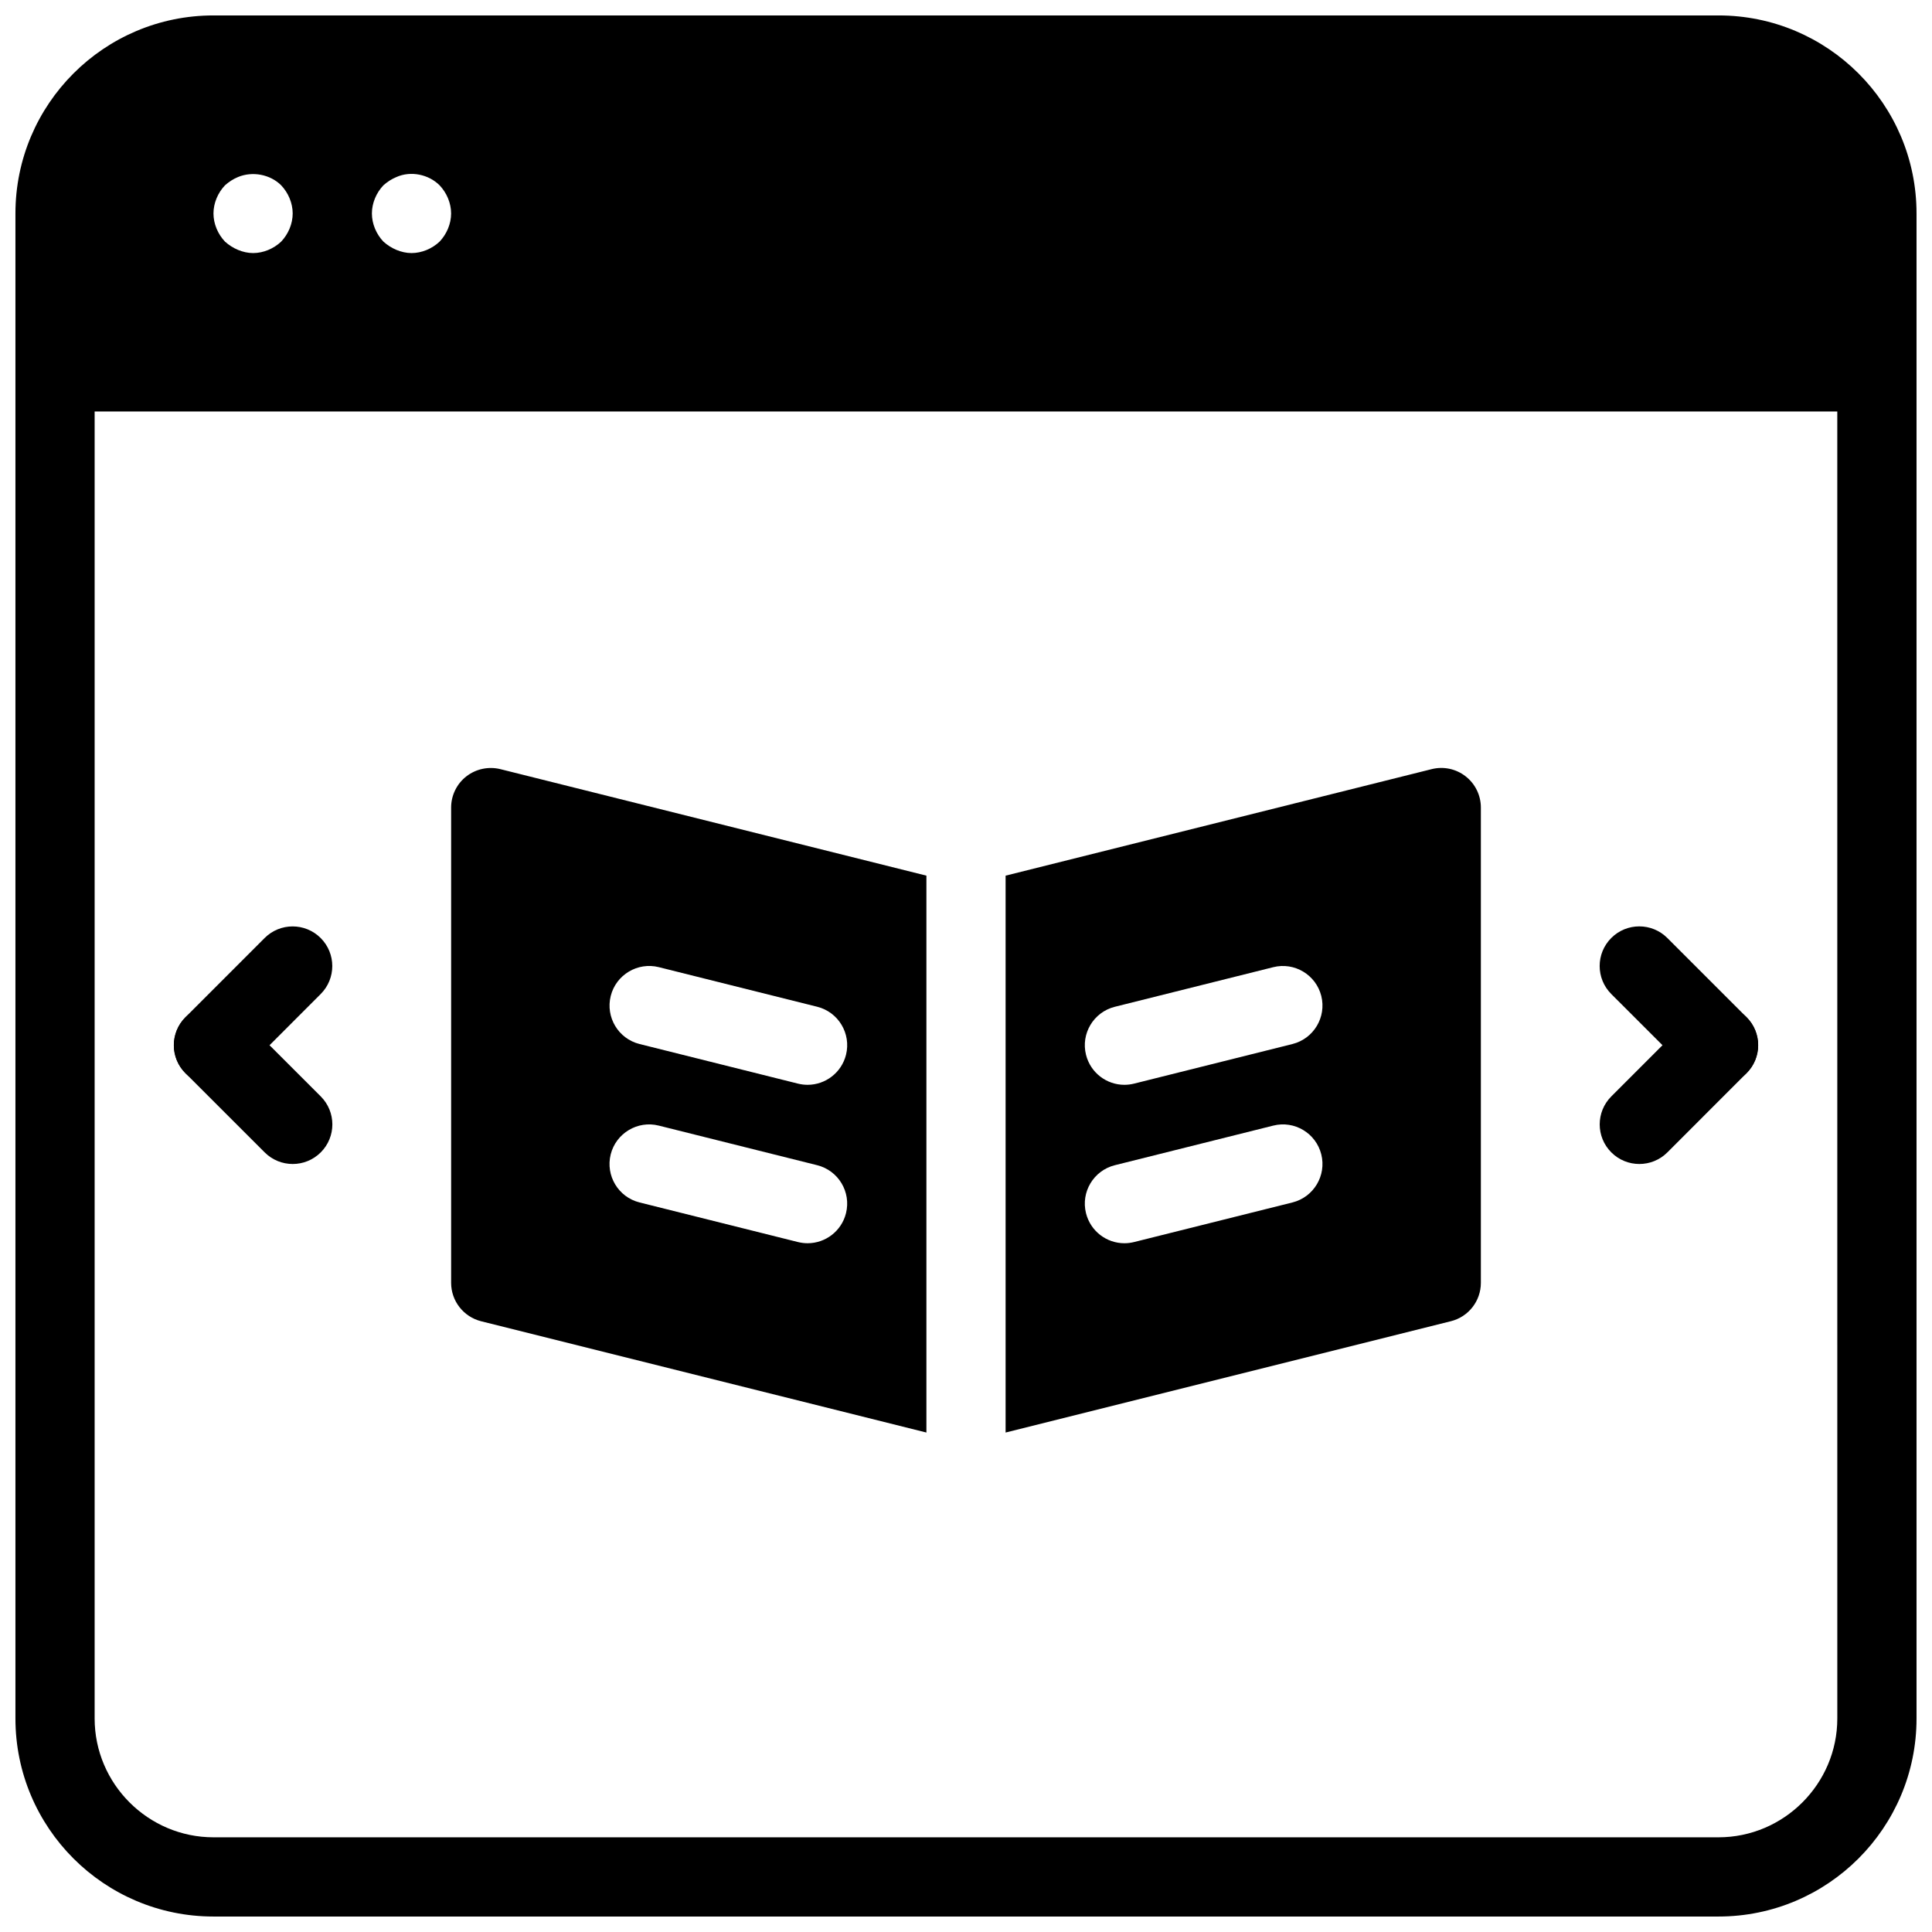 <?xml version="1.0" encoding="UTF-8"?>
<!-- Uploaded to: ICON Repo, www.iconrepo.com, Generator: ICON Repo Mixer Tools -->
<svg width="800px" height="800px" version="1.1" viewBox="144 144 512 512" xmlns="http://www.w3.org/2000/svg">
 <defs>
  <clipPath id="a">
   <path d="m148.09 148.09h503.81v503.81h-503.81z"/>
  </clipPath>
 </defs>
 <g clip-path="url(#a)">
  <path d="m599.42 148.09h-398.85c-28.969 0-52.48 23.512-52.48 52.48v398.85c0 28.969 23.512 52.48 52.48 52.48h398.85c28.969 0 52.48-23.512 52.48-52.48v-398.85c0-28.969-23.512-52.48-52.48-52.48zm-353.82 45.027c1.051-0.945 2.203-1.68 3.465-2.203 3.777-1.68 8.5-0.734 11.441 2.203 1.887 1.996 3.043 4.723 3.043 7.453s-1.156 5.457-3.043 7.453c-1.996 1.887-4.727 3.043-7.453 3.043-1.363 0-2.731-0.316-3.988-0.84-1.262-0.523-2.414-1.258-3.465-2.203-1.891-1.996-3.043-4.723-3.043-7.453s1.152-5.457 3.043-7.453zm-41.984 0c1.051-0.945 2.203-1.68 3.465-2.203 3.777-1.574 8.5-0.734 11.441 2.203 1.887 1.996 3.043 4.723 3.043 7.453s-1.156 5.457-3.043 7.453c-1.996 1.887-4.723 3.043-7.453 3.043-1.363 0-2.731-0.316-3.988-0.84-1.262-0.523-2.414-1.258-3.465-2.203-1.891-1.996-3.043-4.723-3.043-7.453s1.152-5.457 3.043-7.453zm427.29 406.3c0 17.32-14.168 31.488-31.488 31.488h-398.85c-17.32 0-31.488-14.168-31.488-31.488v-346.37h461.82z"/>
 </g>
 <path d="m200.57 431.49c-2.688 0-5.375-1.027-7.422-3.074-4.106-4.094-4.106-10.738 0-14.84l20.98-20.992c4.106-4.106 10.746-4.094 14.852 0 4.106 4.106 4.106 10.746 0 14.852l-20.98 20.992c-2.055 2.031-4.742 3.062-7.43 3.062z"/>
 <path d="m221.57 452.47c-2.688 0-5.375-1.027-7.422-3.074l-20.992-20.98c-4.106-4.106-4.106-10.738 0-14.84 4.106-4.106 10.746-4.106 14.852 0l20.992 20.98c4.106 4.106 4.106 10.738 0 14.84-2.055 2.047-4.742 3.074-7.43 3.074z"/>
 <path d="m578.44 452.47c-2.688 0-5.375-1.027-7.422-3.074-4.106-4.094-4.106-10.738 0-14.84l20.98-20.992c4.106-4.106 10.746-4.106 14.852 0 4.106 4.094 4.106 10.738 0 14.84l-20.98 20.992c-2.047 2.047-4.742 3.074-7.43 3.074z"/>
 <path d="m599.42 431.48c-2.688 0-5.375-1.027-7.422-3.074l-20.992-20.98c-4.106-4.106-4.106-10.746 0-14.852 4.106-4.106 10.746-4.094 14.852 0l20.992 20.992c4.106 4.106 4.106 10.738 0 14.84-2.055 2.047-4.742 3.074-7.43 3.074z"/>
 <path d="m276.6 347.83c-3.117-0.766-6.453-0.074-9.004 1.91-2.555 1.984-4.043 5.039-4.043 8.273v125.95c0 4.816 3.285 9.004 7.945 10.18l118.01 29.492v-147.58zm29.25 60.113c1.406-5.625 7.137-9.035 12.73-7.641l41.984 10.496c5.625 1.406 9.035 7.106 7.641 12.723-1.203 4.781-5.477 7.965-10.18 7.965-0.852 0-1.699-0.105-2.562-0.316l-41.984-10.496c-5.613-1.406-9.035-7.106-7.629-12.73zm62.348 57.57c-1.195 4.773-5.469 7.957-10.172 7.957-0.852 0-1.699-0.105-2.562-0.316l-41.984-10.496c-5.625-1.406-9.035-7.106-7.641-12.723 1.406-5.625 7.137-9.047 12.73-7.641l41.984 10.496c5.629 1.406 9.051 7.106 7.644 12.723z"/>
 <path d="m532.41 349.74c-2.551-1.996-5.879-2.699-9.004-1.91l-112.91 28.227v147.58l118.01-29.504c4.668-1.164 7.941-5.352 7.941-10.172v-125.95c0-3.234-1.488-6.289-4.039-8.273zm-45.891 112.92-41.984 10.496c-0.859 0.211-1.707 0.316-2.559 0.316-4.703 0-8.973-3.18-10.172-7.957-1.406-5.617 2.016-11.316 7.641-12.723l41.984-10.496c5.617-1.418 11.324 2.004 12.73 7.641 1.398 5.617-2.023 11.316-7.641 12.723zm0-41.984-41.984 10.496c-0.859 0.211-1.707 0.316-2.559 0.316-4.703 0-8.973-3.18-10.172-7.957-1.406-5.617 2.016-11.316 7.641-12.723l41.984-10.496c5.617-1.406 11.324 2.016 12.73 7.641 1.398 5.617-2.023 11.316-7.641 12.723z"/>
</svg>